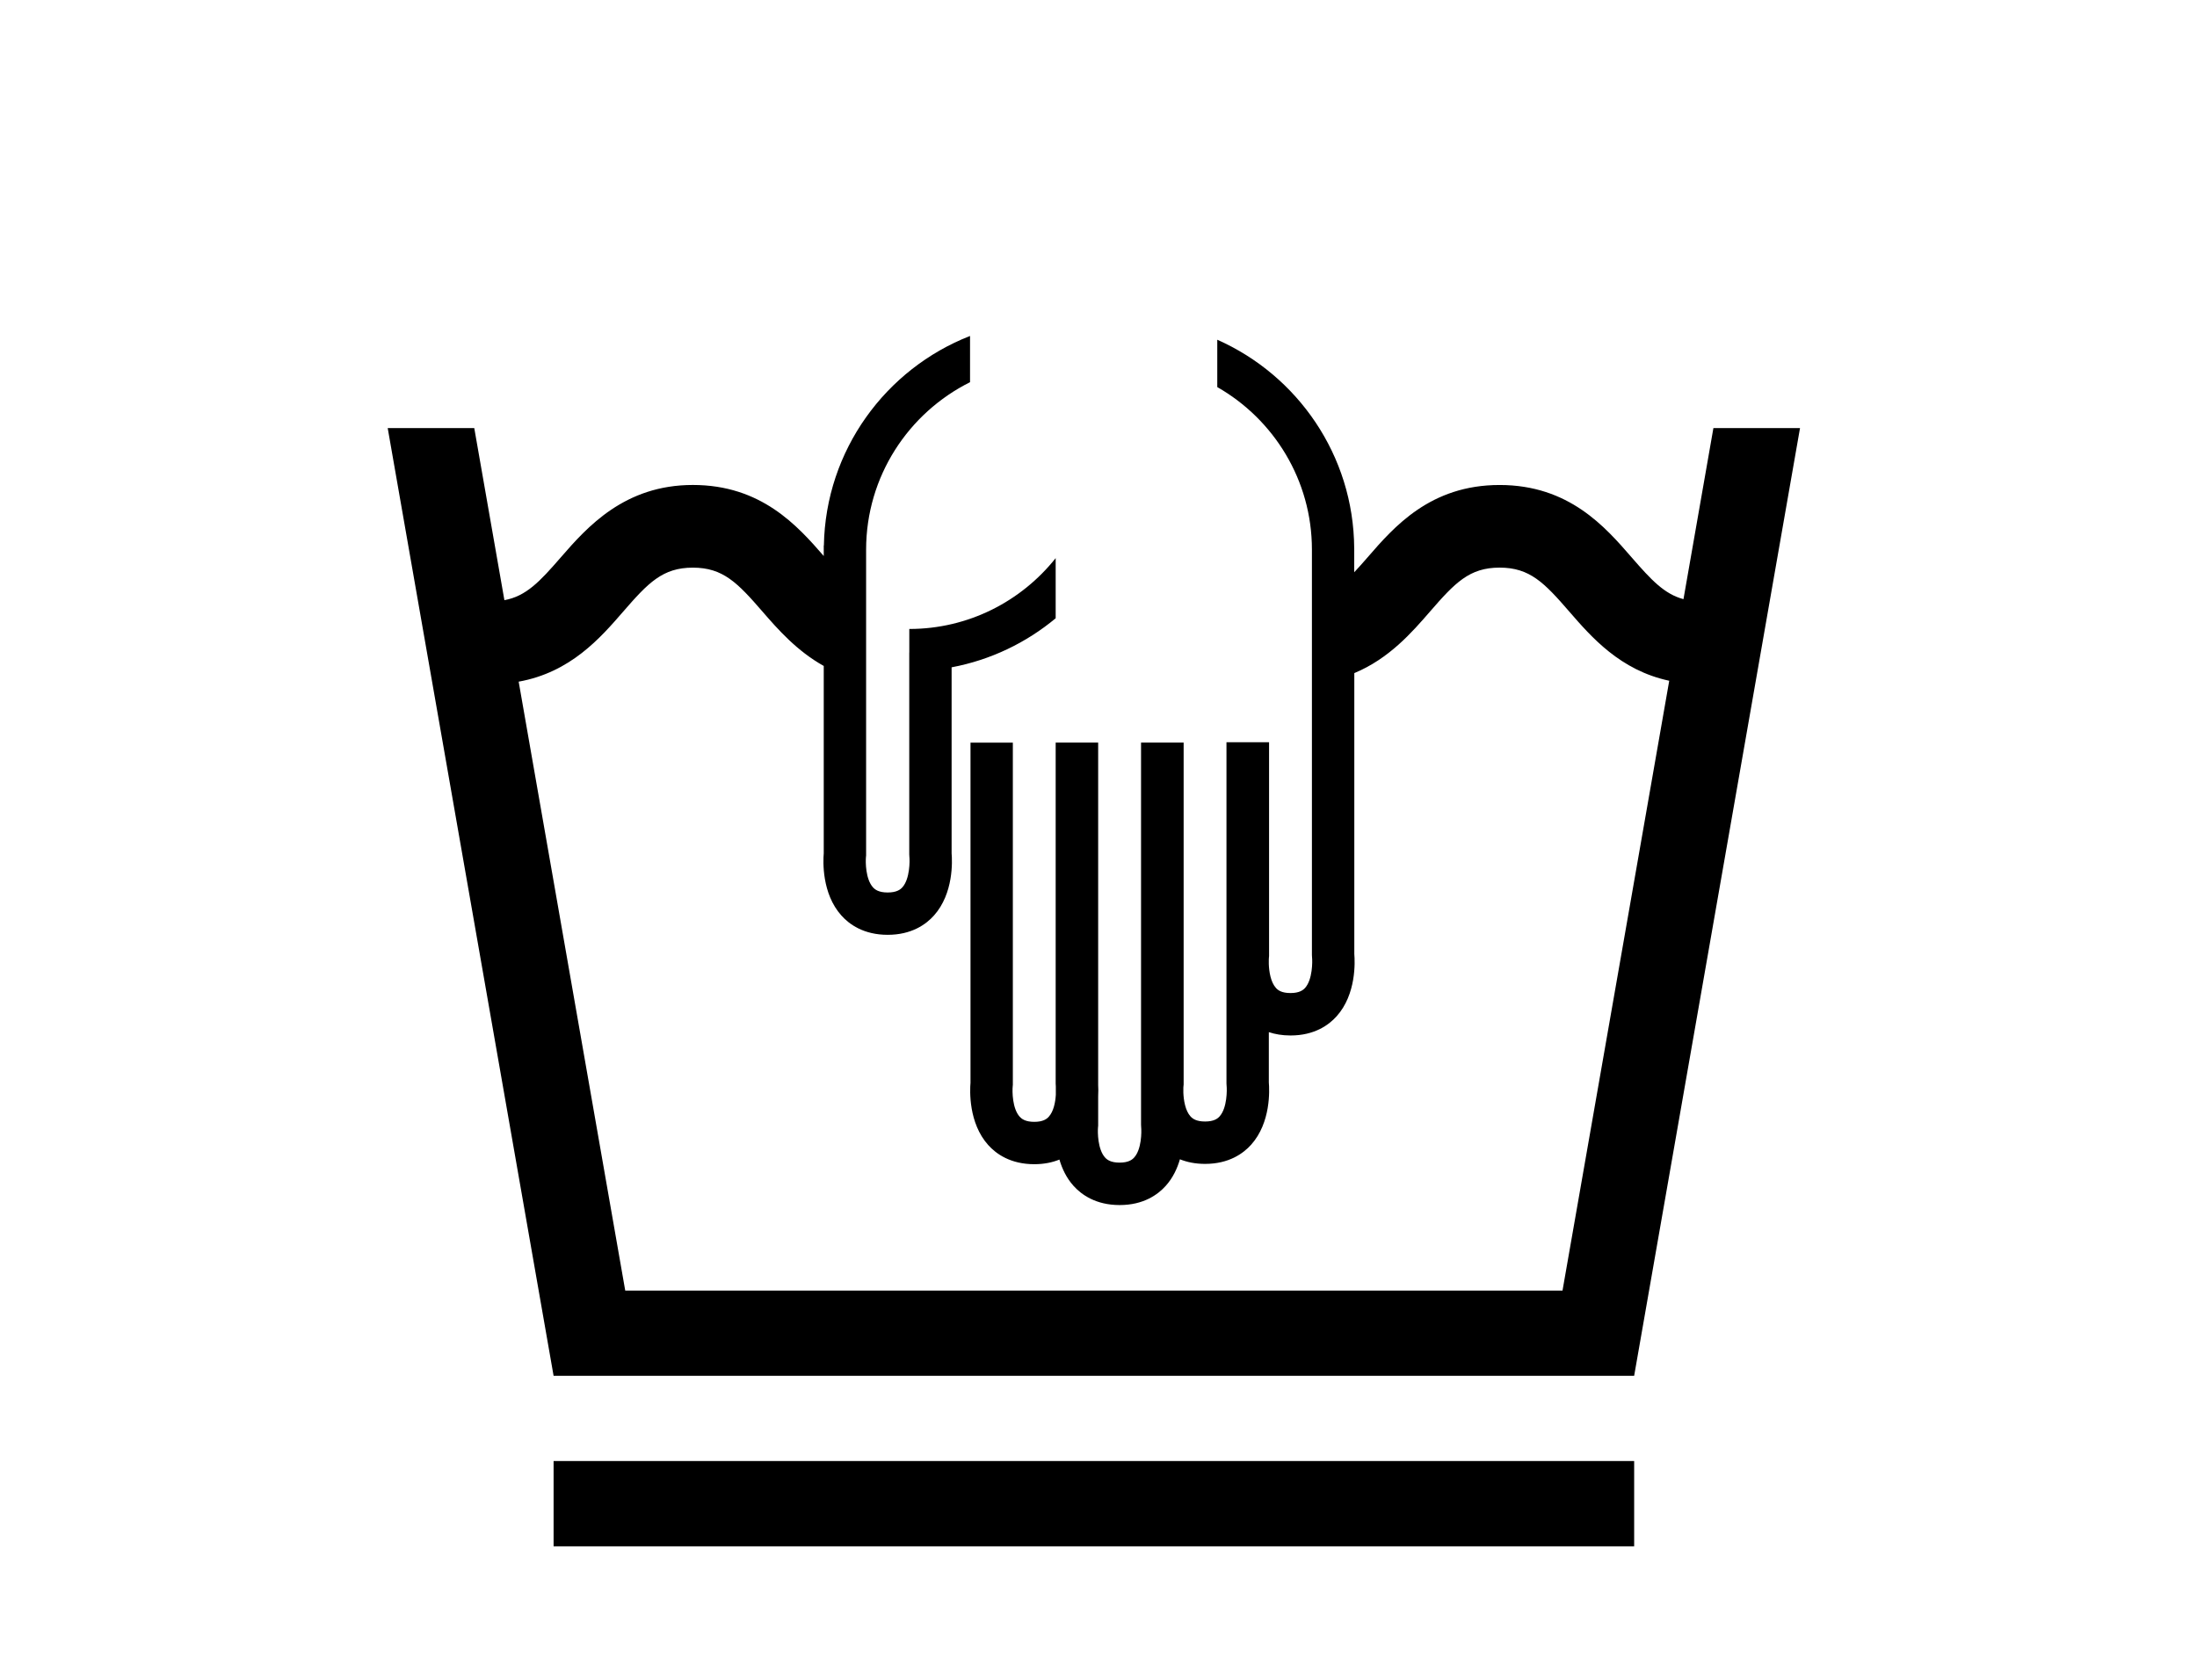 <svg width="85" height="65" viewBox="0 0 85 65" fill="none" xmlns="http://www.w3.org/2000/svg">
<path d="M63.224 56.535H21.418V59.835H63.224V56.535Z" fill="black"/>
<path d="M69.641 16.565H66.29L65.132 23.185C64.392 22.987 63.885 22.441 63.129 21.571C62.103 20.387 60.7 18.767 58.018 18.767C55.336 18.767 53.932 20.388 52.907 21.571C52.723 21.783 52.556 21.971 52.394 22.143V21.215H52.393C52.372 17.616 50.196 14.519 47.095 13.146V14.978C49.28 16.225 50.757 18.577 50.757 21.267V36.954L50.762 37.045C50.779 37.2 50.785 37.9 50.493 38.227C50.416 38.312 50.274 38.426 49.928 38.426C49.583 38.426 49.442 38.314 49.366 38.23C49.159 38.001 49.099 37.591 49.089 37.303V37.127C49.089 37.095 49.092 37.067 49.094 37.045L49.099 36.999V28.72H47.462V28.722H47.451V37.108C47.45 37.174 47.449 37.249 47.451 37.333V41.922L47.456 42.013C47.473 42.169 47.48 42.869 47.187 43.197C47.111 43.283 46.969 43.397 46.623 43.397C46.278 43.397 46.138 43.284 46.06 43.2C45.856 42.975 45.795 42.573 45.783 42.285V42.085C45.783 42.058 45.786 42.032 45.789 42.013L45.794 41.967V28.734H44.146V42.055C44.143 42.128 44.143 42.216 44.146 42.314V43.516L44.15 43.602C44.17 43.811 44.165 44.476 43.879 44.791C43.803 44.875 43.661 44.988 43.316 44.988C42.972 44.988 42.83 44.875 42.754 44.791C42.468 44.474 42.463 43.809 42.482 43.606L42.487 43.561V42.421C42.496 42.242 42.494 42.091 42.487 41.988V28.735H40.843V41.935L40.848 42.022C40.848 42.022 40.848 42.036 40.849 42.044V42.363C40.833 42.644 40.765 43.005 40.576 43.213C40.5 43.297 40.358 43.41 40.015 43.41C39.672 43.41 39.53 43.297 39.452 43.213C39.165 42.896 39.16 42.23 39.181 42.027L39.186 41.981V28.736H37.548V41.897C37.522 42.196 37.468 43.451 38.23 44.304C38.534 44.644 39.09 45.049 40.015 45.049C40.401 45.049 40.721 44.978 40.988 44.87C41.09 45.218 41.257 45.578 41.532 45.885C41.837 46.225 42.394 46.63 43.318 46.63C44.242 46.63 44.799 46.225 45.103 45.885C45.381 45.574 45.549 45.211 45.65 44.859C45.917 44.966 46.238 45.037 46.623 45.037C47.547 45.037 48.104 44.632 48.408 44.292C49.17 43.441 49.116 42.186 49.09 41.886V39.939C49.328 40.018 49.606 40.068 49.93 40.068C50.855 40.068 51.411 39.663 51.715 39.323C52.477 38.472 52.423 37.218 52.397 36.919V26.046C53.741 25.487 54.623 24.475 55.325 23.665C56.294 22.547 56.852 21.964 58.019 21.964C59.186 21.964 59.746 22.547 60.714 23.665C61.568 24.65 62.684 25.937 64.581 26.342L60.452 49.94H24.19L20.067 26.377C22.073 26.017 23.232 24.681 24.111 23.666C25.079 22.549 25.639 21.965 26.806 21.965C27.973 21.965 28.533 22.549 29.501 23.666C30.099 24.357 30.834 25.191 31.87 25.769V33.021C31.844 33.32 31.79 34.574 32.552 35.425C32.857 35.767 33.416 36.173 34.343 36.173C35.271 36.173 35.83 35.767 36.135 35.425C36.897 34.572 36.843 33.32 36.817 33.021V25.822C38.329 25.538 39.706 24.87 40.843 23.924V21.597C39.516 23.264 37.471 24.338 35.18 24.338V25.251H35.178V33.06L35.183 33.151C35.2 33.306 35.206 34.005 34.914 34.333C34.836 34.42 34.693 34.535 34.343 34.535C33.994 34.535 33.853 34.421 33.775 34.336C33.488 34.019 33.483 33.354 33.504 33.151L33.509 33.105V21.271C33.509 18.435 35.149 15.976 37.53 14.789V13C34.27 14.274 31.941 17.421 31.875 21.11H31.87V21.515C30.848 20.337 29.447 18.766 26.806 18.766C24.166 18.766 22.721 20.387 21.695 21.57C20.881 22.509 20.355 23.069 19.515 23.224L18.349 16.565H15L21.418 53.237H63.224L69.641 16.565Z" fill="black"/>
</svg>
